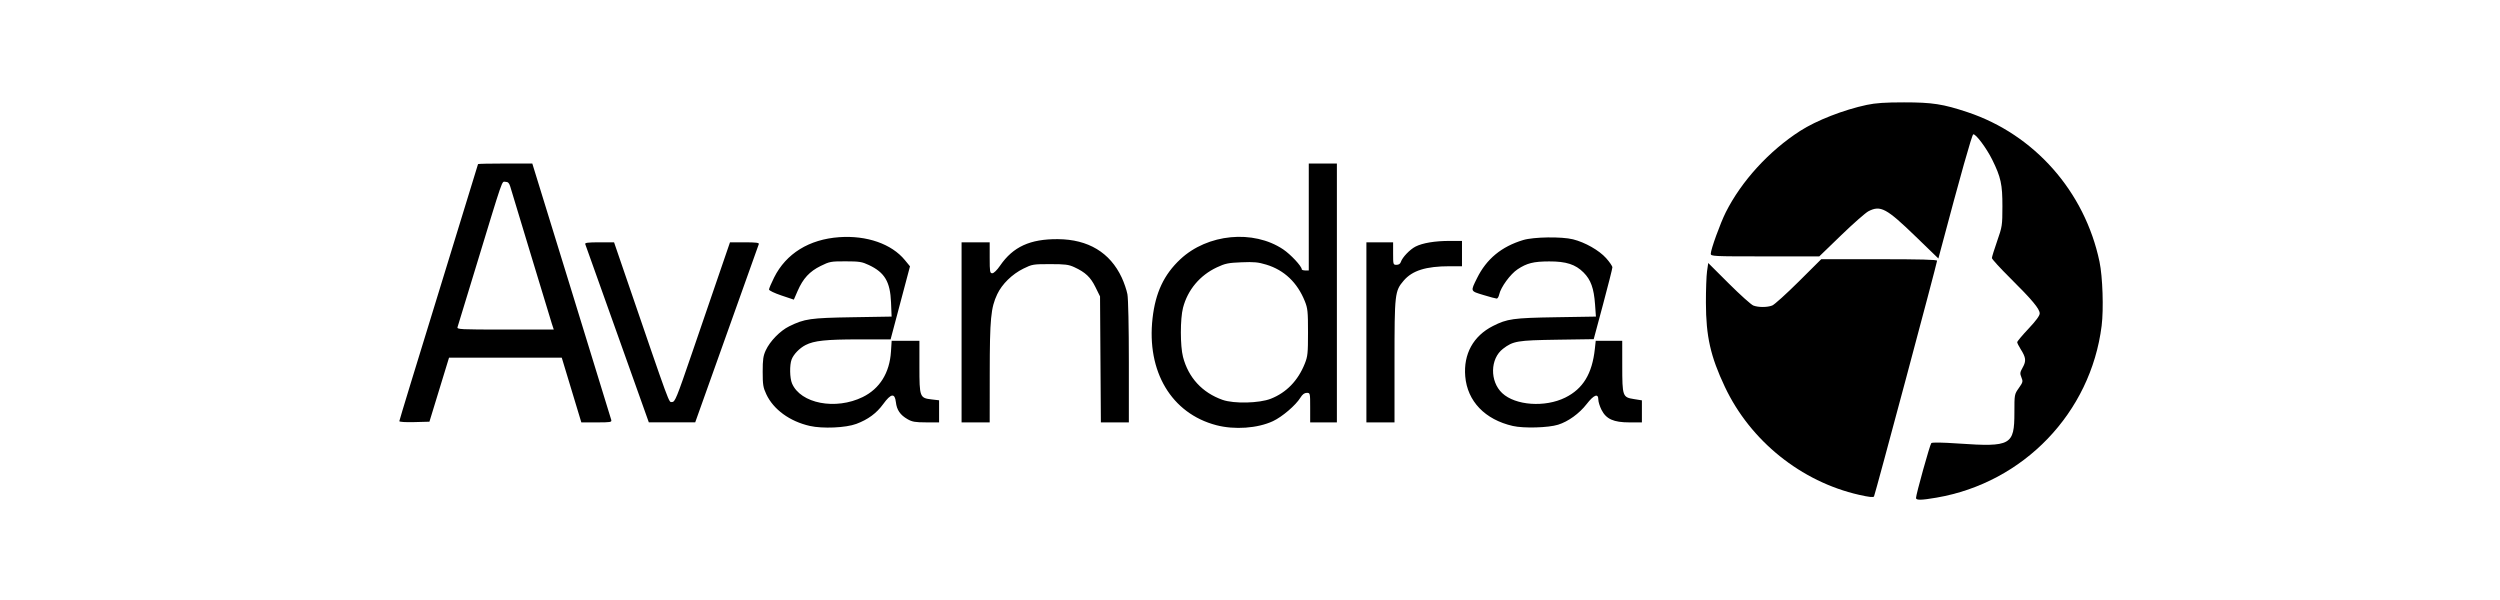 <svg width="200" height="48" viewBox="0 0 200 48" fill="none" xmlns="http://www.w3.org/2000/svg">
<g clip-path="url(#clip0_8314_18588)">
<path d="M153.28 39.84C153.28 39.561 154.396 35.557 154.503 35.45C154.574 35.379 155.348 35.391 156.695 35.483C160.869 35.768 161.152 35.611 161.152 33.013C161.152 31.551 161.152 31.547 161.505 31.045C161.835 30.578 161.849 30.518 161.714 30.191C161.584 29.877 161.595 29.79 161.82 29.389C162.108 28.877 162.077 28.604 161.653 27.933C161.501 27.691 161.376 27.441 161.376 27.375C161.376 27.31 161.781 26.826 162.276 26.301C162.882 25.657 163.176 25.257 163.176 25.076C163.176 24.713 162.575 23.992 160.826 22.257C160.015 21.453 159.352 20.727 159.352 20.643C159.352 20.558 159.541 19.95 159.771 19.29C160.177 18.129 160.19 18.041 160.193 16.515C160.196 14.749 160.072 14.182 159.379 12.777C158.917 11.843 158.049 10.684 157.859 10.748C157.753 10.783 156.841 14.02 155.25 20.005L155.071 20.68L153.268 18.935C150.911 16.653 150.446 16.404 149.478 16.898C149.248 17.016 148.268 17.877 147.301 18.812L145.543 20.511H141.203C137.011 20.511 136.862 20.504 136.862 20.297C136.862 19.959 137.626 17.851 138.062 16.983C139.317 14.489 141.526 12.072 144.012 10.473C145.316 9.634 147.507 8.779 149.344 8.391C150.06 8.24 150.809 8.189 152.324 8.189C154.584 8.189 155.444 8.322 157.402 8.974C162.752 10.756 166.782 15.321 167.96 20.934C168.213 22.14 168.299 24.728 168.131 26.066C167.256 33.028 161.888 38.614 154.924 39.811C153.701 40.022 153.28 40.029 153.28 39.84Z" fill="black"/>
<path d="M148.726 39.586C144.084 38.531 140.029 35.268 137.989 30.947C136.841 28.515 136.479 26.913 136.473 24.225C136.471 23.204 136.511 22.069 136.563 21.704L136.658 21.04L138.306 22.683C139.213 23.587 140.097 24.38 140.271 24.445C140.679 24.597 141.372 24.596 141.775 24.442C141.949 24.376 142.903 23.515 143.895 22.529L145.698 20.736H150.333C153.611 20.736 154.967 20.772 154.967 20.859C154.967 21.029 150.008 39.559 149.921 39.715C149.871 39.805 149.527 39.768 148.726 39.586L148.726 39.586ZM121.03 34.078C118.797 33.569 117.386 32.099 117.219 30.105C117.07 28.319 117.863 26.878 119.435 26.081C120.577 25.502 121.06 25.434 124.481 25.379L127.673 25.327L127.604 24.354C127.512 23.064 127.267 22.381 126.686 21.8C126.035 21.148 125.293 20.909 123.931 20.913C122.682 20.917 122.151 21.05 121.406 21.544C120.829 21.926 120.065 22.972 119.937 23.555C119.897 23.738 119.808 23.887 119.739 23.887C119.669 23.887 119.19 23.758 118.673 23.601C117.612 23.277 117.632 23.328 118.161 22.255C118.922 20.715 120.116 19.728 121.854 19.203C122.691 18.95 124.928 18.918 125.842 19.146C126.804 19.386 127.924 20.023 128.489 20.651C128.765 20.959 128.991 21.29 128.991 21.387C128.991 21.483 128.655 22.816 128.244 24.348L127.497 27.133L124.561 27.177C121.383 27.226 121.055 27.281 120.243 27.9C119.206 28.692 119.172 30.508 120.177 31.451C121.234 32.442 123.604 32.609 125.224 31.805C126.645 31.1 127.374 29.899 127.588 27.911L127.658 27.264H129.778L129.78 29.262C129.782 31.707 129.808 31.782 130.708 31.925L131.352 32.028V33.792H130.364C129.085 33.792 128.494 33.527 128.119 32.784C127.98 32.507 127.866 32.14 127.866 31.968C127.866 31.444 127.509 31.581 126.931 32.327C126.342 33.085 125.459 33.724 124.647 33.977C123.864 34.222 121.902 34.277 121.03 34.078ZM109.312 26.589V19.385H111.449V20.286C111.449 21.164 111.455 21.186 111.722 21.186C111.9 21.186 112.021 21.105 112.069 20.954C112.184 20.592 112.791 19.956 113.241 19.727C113.807 19.438 114.797 19.273 115.967 19.273H116.959V21.299L115.975 21.299C114.075 21.301 112.988 21.641 112.294 22.452C111.584 23.282 111.561 23.487 111.561 28.909V33.792H109.312V26.589ZM97.304 34.015C93.716 33.074 91.719 29.725 92.204 25.46C92.437 23.409 93.116 21.966 94.427 20.739C96.602 18.702 100.26 18.35 102.65 19.947C103.252 20.35 104.139 21.3 104.139 21.542C104.139 21.594 104.266 21.636 104.42 21.636H104.702V13.082H106.951V33.792H104.814V32.611C104.814 31.436 104.812 31.429 104.542 31.429C104.353 31.429 104.197 31.547 104.031 31.816C103.655 32.424 102.573 33.349 101.834 33.693C100.605 34.266 98.76 34.397 97.304 34.015ZM101.665 31.899C102.915 31.407 103.838 30.453 104.383 29.092C104.616 28.509 104.641 28.264 104.641 26.589C104.641 24.925 104.615 24.666 104.388 24.101C103.788 22.603 102.74 21.608 101.304 21.171C100.652 20.973 100.319 20.941 99.315 20.983C98.258 21.026 98.017 21.076 97.356 21.385C95.988 22.026 95.015 23.186 94.641 24.623C94.412 25.504 94.412 27.674 94.641 28.555C95.073 30.213 96.18 31.415 97.805 31.989C98.712 32.309 100.745 32.262 101.665 31.899ZM76.926 26.589V19.385H79.175V20.623C79.175 21.749 79.194 21.861 79.382 21.861C79.505 21.861 79.758 21.614 80.01 21.248C81.047 19.74 82.41 19.116 84.629 19.132C87.057 19.15 88.801 20.199 89.739 22.206C89.926 22.605 90.13 23.204 90.193 23.538C90.26 23.89 90.308 26.157 90.308 28.968V33.792H88.07L88.036 28.753L88.003 23.713L87.636 22.969C87.245 22.173 86.834 21.785 85.949 21.376C85.491 21.164 85.219 21.13 84.008 21.13C82.652 21.13 82.573 21.143 81.871 21.489C80.971 21.933 80.162 22.724 79.778 23.538C79.268 24.617 79.183 25.5 79.179 29.825L79.175 33.792H76.926L76.926 26.589ZM64.782 34.074C63.18 33.71 61.876 32.76 61.305 31.541C61.051 30.999 61.015 30.776 61.015 29.74C61.015 28.764 61.057 28.466 61.26 28.028C61.6 27.291 62.411 26.46 63.139 26.103C64.369 25.5 64.823 25.435 68.196 25.379L71.329 25.327L71.282 24.185C71.215 22.535 70.775 21.797 69.505 21.2C68.958 20.942 68.743 20.908 67.647 20.907C66.471 20.905 66.369 20.924 65.656 21.275C64.767 21.713 64.244 22.279 63.814 23.266L63.507 23.971L62.514 23.638C61.957 23.451 61.521 23.241 61.521 23.161C61.521 23.082 61.705 22.649 61.93 22.199C62.886 20.286 64.731 19.145 67.143 18.974C69.344 18.819 71.332 19.514 72.392 20.809L72.8 21.307L72.024 24.229L71.248 27.15L68.71 27.151C66.081 27.152 65.126 27.253 64.448 27.602C63.957 27.854 63.485 28.343 63.327 28.763C63.16 29.206 63.178 30.24 63.36 30.672C64.042 32.286 66.849 32.827 69.019 31.763C70.379 31.096 71.169 29.827 71.277 28.137L71.333 27.264H73.553V29.334C73.553 31.774 73.579 31.842 74.537 31.954L75.127 32.023V33.792L74.087 33.79C73.219 33.789 72.974 33.747 72.608 33.537C72.017 33.199 71.741 32.797 71.671 32.173C71.586 31.423 71.279 31.469 70.656 32.326C70.121 33.062 69.446 33.559 68.504 33.912C67.666 34.226 65.807 34.307 64.782 34.074V34.074ZM49.388 26.727C48.003 22.844 46.846 19.603 46.818 19.526C46.778 19.419 47.049 19.385 47.945 19.385H49.125L49.983 21.89C53.731 32.821 53.487 32.16 53.764 32.16C54.001 32.16 54.124 31.86 55.351 28.277C56.08 26.148 56.81 24.019 57.54 21.89L58.399 19.385H59.578C60.474 19.385 60.745 19.419 60.706 19.526C60.678 19.603 59.521 22.844 58.136 26.727L55.617 33.788H51.906L49.388 26.727ZM31.946 33.692C31.946 33.633 33.363 28.992 35.095 23.379C36.827 17.766 38.243 13.152 38.243 13.127C38.243 13.102 39.22 13.082 40.414 13.082H42.584L45.716 23.236C47.438 28.821 48.871 33.481 48.9 33.592C48.948 33.775 48.847 33.792 47.73 33.792H46.507L45.724 31.203L44.941 28.615H35.922L35.138 31.175L34.354 33.736L33.15 33.768C32.438 33.787 31.946 33.756 31.946 33.692ZM44.144 25.885C44.057 25.622 43.299 23.128 42.459 20.342C41.619 17.556 40.879 15.112 40.816 14.911C40.728 14.633 40.636 14.545 40.431 14.545C40.125 14.545 40.324 13.97 38.021 21.524C37.549 23.072 37.077 24.619 36.603 26.167C36.545 26.352 36.778 26.364 40.422 26.364H44.302L44.144 25.885Z" fill="black"/>
</g>
<defs>
<clipPath id="clip0_8314_18588">
<rect width="136.654" height="32" fill="white" transform="translate(31.673 8)"/>
</clipPath>
</defs>
</svg>
